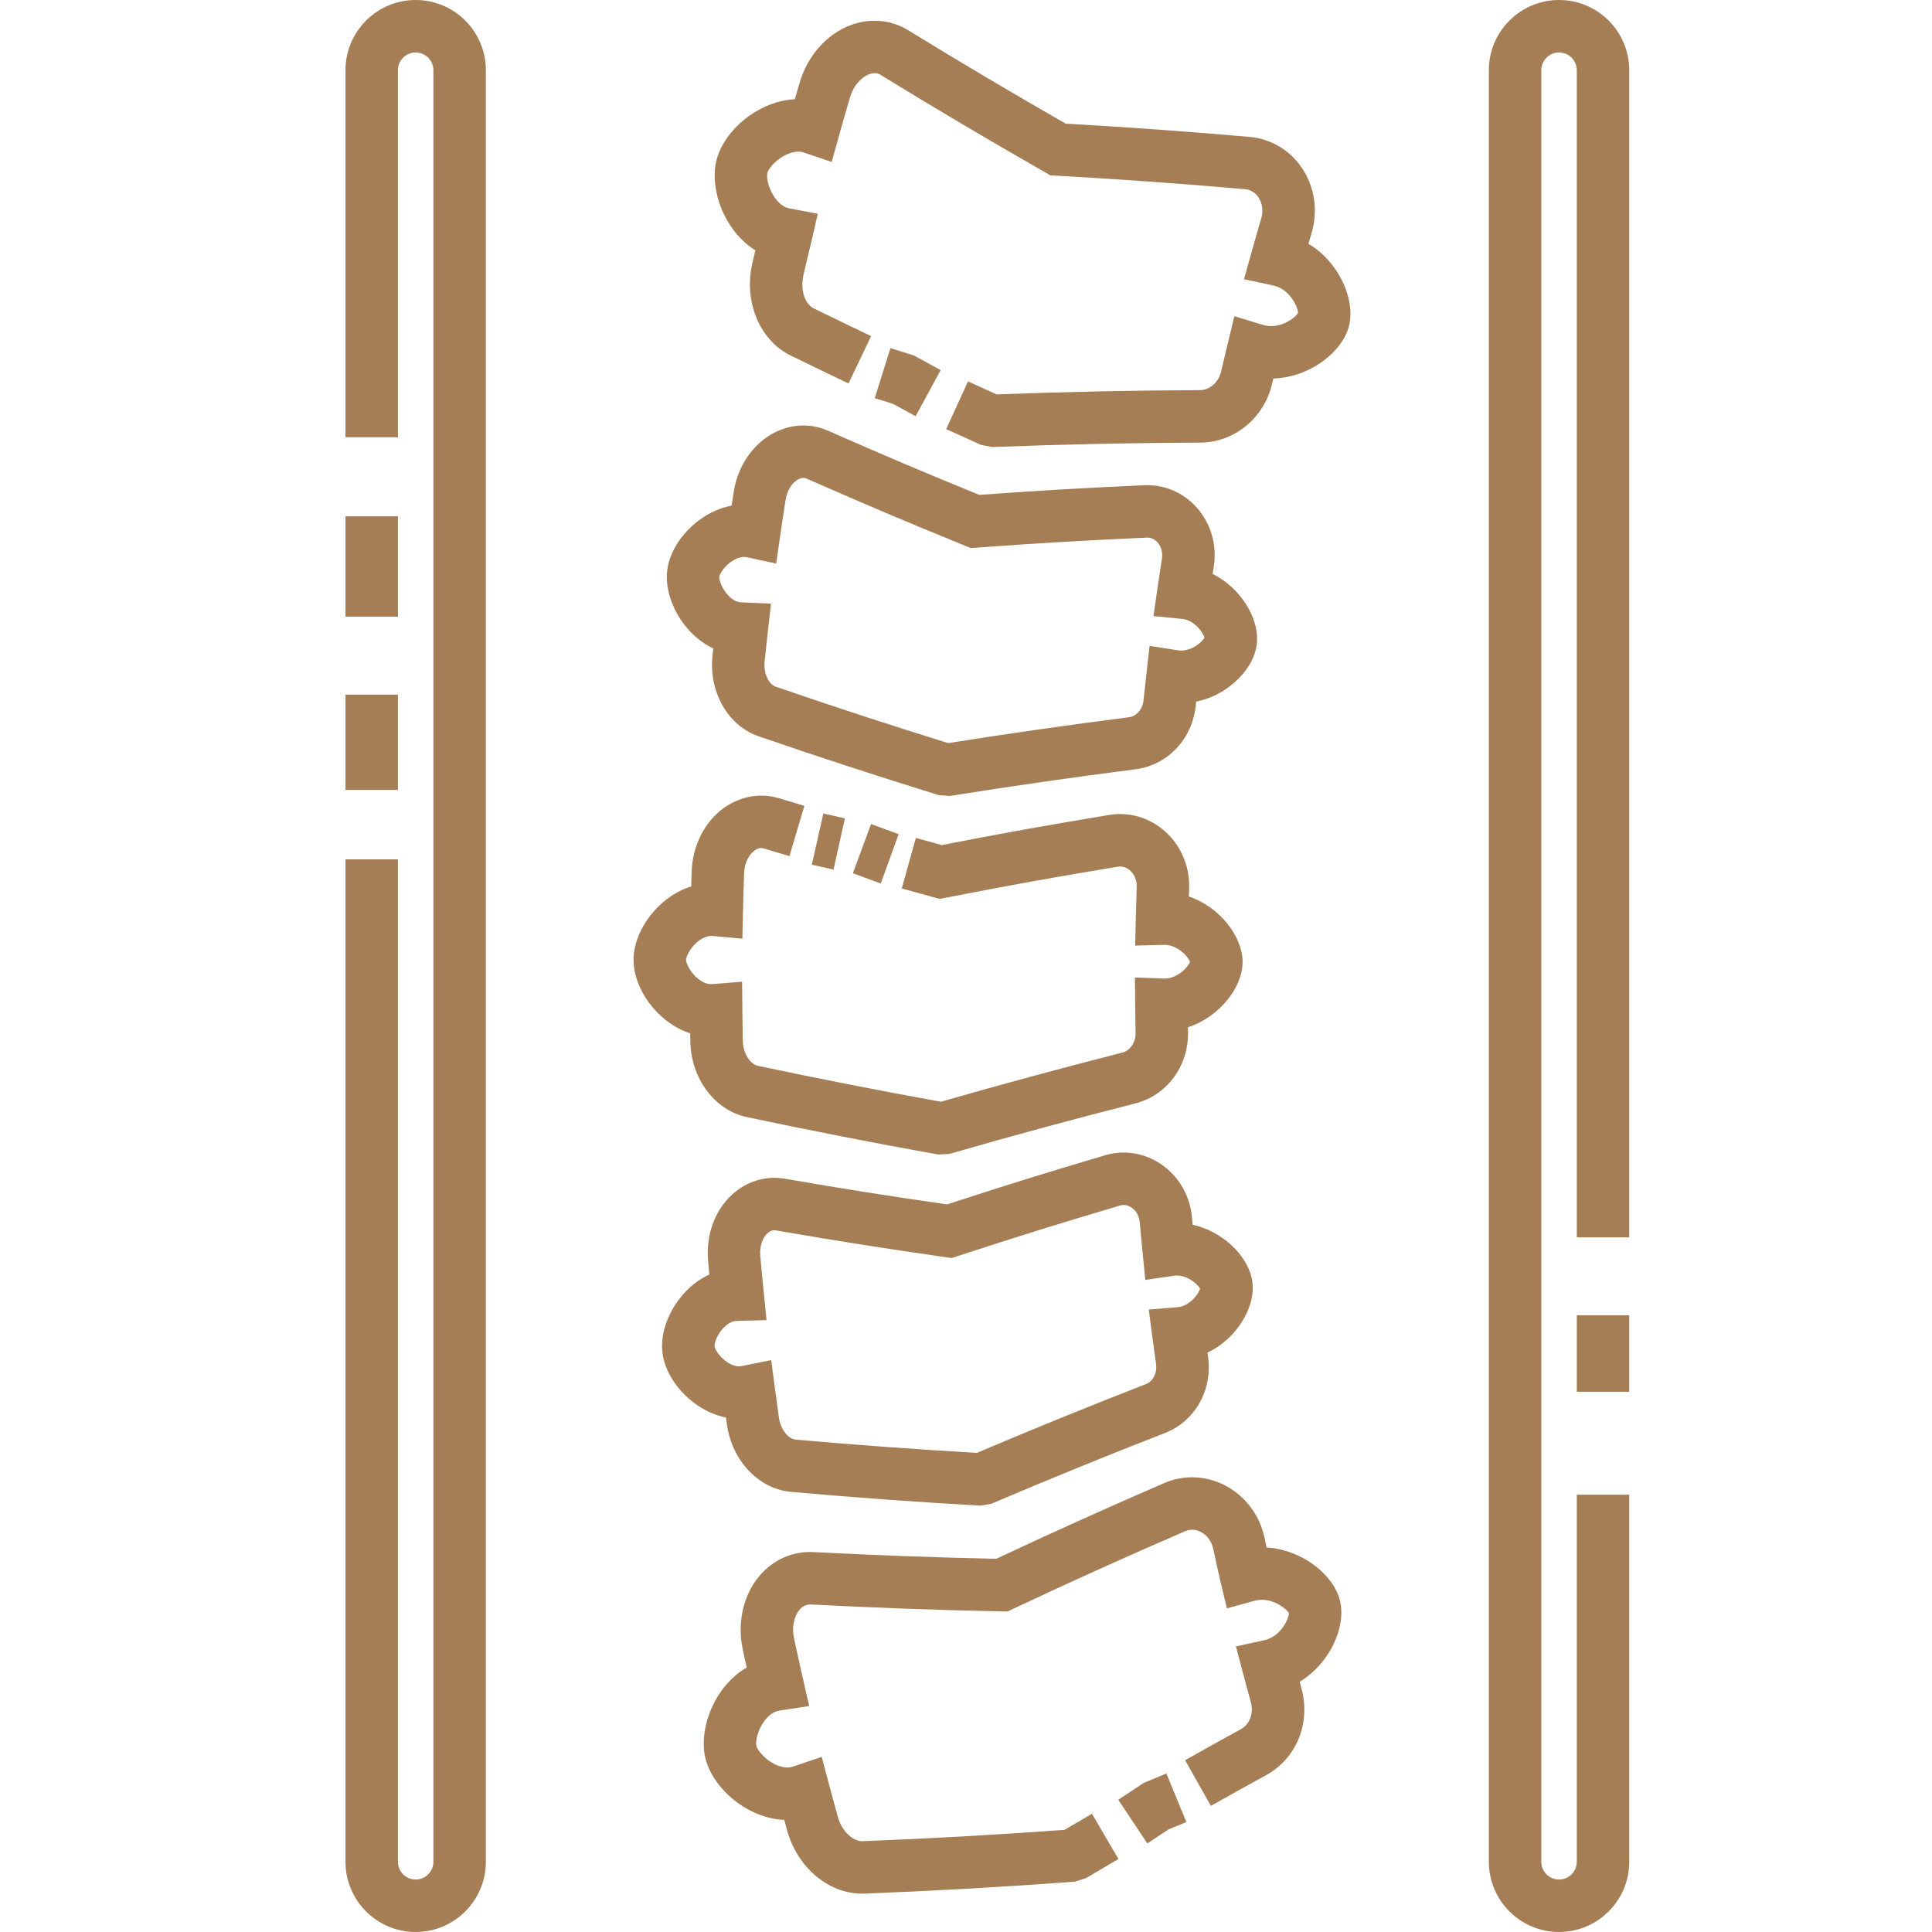 <?xml version="1.0" encoding="UTF-8"?>
<svg id="Ebene_1" data-name="Ebene 1" xmlns="http://www.w3.org/2000/svg" width="300" height="300" version="1.1" viewBox="0 0 300 300">
  <defs>
    <style>
      .cls-1 {
        fill: #a67e55;
        stroke-width: 0px;
      }
    </style>
  </defs>
  <path class="cls-1" d="M208.07,248.547c.994,4.037-1.549,9.75-6.264,12.601.085.311.178.645.28,1.017,1.478,5.342-.756,10.871-5.432,13.447-3.459,1.904-5.184,2.865-8.628,4.806l-3.999-7.095c3.472-1.957,5.211-2.926,8.699-4.846,1.334-.736,1.97-2.477,1.509-4.141-.505-1.828-.752-2.743-1.236-4.575l-1.086-4.108,4.152-.91c.182-.04.319-.069.458-.105,2.378-.629,3.601-3.27,3.623-4.141-.424-.76-2.731-2.53-5.13-1.983-.14.032-.267.069-.396.103l-4.107,1.132-.995-4.141c-.465-2.046-.692-3.071-1.131-5.122-.248-1.156-.952-2.108-1.929-2.611-.563-.289-1.44-.543-2.44-.108-8.935,3.861-17.922,7.917-26.719,12.061l-.864.407-.955-.02c-9.835-.201-19.81-.563-29.647-1.077-.591-.015-1.189.24-1.672.807-.703.825-1.297,2.442-.855,4.501.532,2.482.806,3.721,1.371,6.197l.974,4.271-4.331.66c-.182.028-.365.062-.549.104-.852.194-1.72.923-2.383,2-.868,1.407-1.072,2.875-.936,3.424.136.553,1.002,1.763,2.429,2.609,1.087.643,2.188.886,3.031.664.194-.052.375-.107.552-.168l4.132-1.408,1.117,4.22c.536,2.021.809,3.032,1.367,5.049.682,2.468,2.477,3.864,3.846,3.83,10.45-.41,21.004-1.002,31.383-1.762,1.59-.942,2.521-1.49,4.245-2.501l4.116,7.03c-1.864,1.091-2.795,1.64-4.653,2.741l-.41.243-1.72.538-.467.035c-10.638.785-21.462,1.396-32.171,1.816-.133.005-.267.008-.402.008-5.184,0-10.03-4.061-11.619-9.807-.173-.623-.318-1.153-.453-1.646-2.028-.086-4.1-.721-6.049-1.875-3.102-1.839-5.472-4.776-6.183-7.666-.712-2.884.02-6.581,1.91-9.648,1.188-1.929,2.73-3.454,4.489-4.474-.182-.826-.367-1.683-.602-2.779-.903-4.208.076-8.502,2.616-11.487,2.116-2.487,5.129-3.804,8.294-3.663,9.441.493,19.002.845,28.443,1.048,8.599-4.039,17.37-7.992,26.087-11.759,3.014-1.305,6.442-1.183,9.402.34,3.157,1.624,5.405,4.593,6.167,8.146.122.571.228,1.06.326,1.514,5.496.338,10.4,4.218,11.392,8.255ZM177.613,276.84l-.323.213c-1.461.961-2.189,1.443-3.646,2.412l4.514,6.781c1.329-.885,2.046-1.36,3.284-2.174l2.774-1.145-3.1-7.533-3.503,1.447ZM107.196,161.737c.108,5.744,3.799,10.676,8.769,11.724,9.662,2.052,19.502,3.979,29.246,5.728l.458.082,1.73-.087.453-.13c9.387-2.707,18.947-5.301,28.422-7.707,4.93-1.26,8.302-5.819,8.2-11.085-.005-.266-.009-.513-.014-.745,4.898-1.592,8.466-6.191,8.493-10.097.028-3.908-3.476-8.56-8.347-10.22.012-.369.026-.767.042-1.217.119-3.458-1.271-6.72-3.813-8.951-2.387-2.094-5.535-3.005-8.621-2.484-10.513,1.752-15.8,2.701-25.988,4.674-1.415-.387-2.373-.651-4.016-1.109l-2.183,7.847c1.988.553,2.981.826,4.969,1.369l.917.251.933-.181c10.721-2.081,15.962-3.027,26.706-4.817.874-.146,1.521.232,1.911.573.699.612,1.079,1.541,1.044,2.546-.067,1.943-.094,2.913-.14,4.857l-.099,4.273,4.273-.107c.13-.004.262-.009.4-.005,1.906.044,3.544,1.798,3.84,2.641-.308.839-1.972,2.569-3.862,2.586-.128,0-.288-.006-.432-.01l-4.254-.151.037,4.255c.015,1.75.027,2.626.061,4.377.028,1.446-.844,2.723-2.068,3.036-9.377,2.382-18.844,4.947-28.145,7.623-9.484-1.707-19.056-3.585-28.465-5.584-1.08-.228-2.271-1.787-2.312-3.91-.036-1.909-.05-2.864-.068-4.773l-.041-4.371-4.357.349c-.169.014-.341.021-.507.023h-.017c-.742,0-1.61-.442-2.385-1.215-1.014-1.012-1.448-2.178-1.445-2.551.002-.372.452-1.533,1.48-2.532.791-.769,1.715-1.175,2.418-1.182.174.004.345.015.515.031l4.343.397.099-4.361c.053-2.323.085-3.484.166-5.805.062-1.787.879-2.994,1.624-3.528.739-.528,1.281-.363,1.461-.31,1.581.477,2.372.714,3.955,1.185l2.323-7.807c-1.571-.467-2.356-.702-3.925-1.175-2.896-.874-6.016-.333-8.556,1.486-3.005,2.153-4.882,5.84-5.022,9.867-.031.909-.055,1.643-.077,2.336-1.796.548-3.506,1.575-4.997,3.024-2.456,2.384-3.932,5.494-3.951,8.32-.02,2.825,1.415,5.955,3.838,8.372,1.472,1.469,3.169,2.518,4.959,3.091.007.389.015.807.024,1.285ZM136.767,137.184l2.774-7.658c-1.715-.621-2.571-.935-4.284-1.567l-2.82,7.642c1.731.638,2.597.956,4.33,1.583ZM129.428,135.02l1.77-7.95-3.352-.75-1.788,7.946,3.37.754ZM106.356,97.117c-2.072-2.642-3.096-5.863-2.741-8.616.353-2.754,2.161-5.613,4.836-7.644,1.602-1.218,3.364-2.01,5.153-2.341.099-.646.206-1.333.337-2.175.613-3.911,2.881-7.289,6.069-9.034,2.694-1.476,5.802-1.636,8.531-.44,9.439,4.146,14.227,6.18,23.515,9.977,10.07-.72,15.289-1.023,25.629-1.497,3.075-.139,6.033,1.111,8.116,3.434,2.227,2.486,3.201,5.848,2.672,9.228-.065.412-.121.776-.174,1.117.26.128.518.267.773.416,3.942,2.307,6.554,6.841,6.074,10.546-.228,1.766-1.142,3.531-2.646,5.101-1.873,1.958-4.26,3.261-6.762,3.76-.022.205-.044.422-.069.654-.532,5.159-4.369,9.211-9.33,9.851-9.455,1.207-18.998,2.576-28.371,4.07l-.469.075-1.706-.126-.443-.136c-9.187-2.847-18.462-5.878-27.566-9.012-4.722-1.618-7.733-6.864-7.153-12.472.044-.43.083-.81.12-1.163-1.649-.775-3.153-1.988-4.395-3.57ZM111.693,89.54c-.042.353.243,1.505,1.091,2.574.641.809,1.402,1.317,2.086,1.395.159.018.325.03.489.037l4.361.187-.489,4.338c-.208,1.845-.308,2.768-.499,4.616-.206,2,.721,3.598,1.697,3.932,8.857,3.048,17.871,5.998,26.807,8.773,9.28-1.474,18.718-2.824,28.065-4.017,1.17-.151,2.126-1.249,2.267-2.609.175-1.701.267-2.551.46-4.251l.479-4.224,4.2.66c.167.026.28.045.397.059,1.325.14,2.715-.622,3.511-1.454.211-.22.342-.405.415-.526-.151-.537-.826-1.732-2.072-2.46-.402-.236-.812-.385-1.219-.444-.124-.018-.254-.029-.385-.042l-4.24-.42.604-4.218c.272-1.88.414-2.821.708-4.7.149-.953-.102-1.875-.69-2.531-.318-.355-.856-.772-1.676-.733-10.576.484-15.751.789-26.369,1.552l-.95.069-.882-.36c-9.954-4.066-14.78-6.11-24.589-10.419-.152-.066-.617-.27-1.345.125-.762.417-1.669,1.464-1.933,3.151-.35,2.235-.519,3.354-.842,5.592l-.623,4.316-4.264-.918c-.157-.034-.317-.064-.479-.086-.087-.013-.178-.019-.27-.019-.638,0-1.389.296-2.109.838-1.092.82-1.66,1.864-1.708,2.215ZM112.725,220.109c-1.784-.353-3.536-1.166-5.123-2.403-2.649-2.064-4.422-4.944-4.744-7.703-.319-2.759.746-5.967,2.851-8.582,1.261-1.568,2.78-2.761,4.438-3.514-.06-.648-.122-1.337-.197-2.182-.349-3.931,1.034-7.747,3.701-10.206,2.259-2.085,5.24-2.992,8.18-2.492,10.198,1.744,15.337,2.559,25.229,3.992,9.587-3.119,14.578-4.67,24.514-7.624,2.953-.879,6.129-.377,8.712,1.378,2.754,1.871,4.507,4.893,4.808,8.29.037.412.07.778.1,1.119.282.061.564.132.845.215,4.386,1.287,8.015,5.055,8.443,8.765.204,1.769-.258,3.701-1.336,5.587-1.346,2.353-3.348,4.195-5.656,5.284.029.205.059.422.093.655.728,5.14-2.016,10.001-6.677,11.822-8.867,3.45-17.796,7.086-26.545,10.811l-.436.185-1.689.291-.466-.027c-9.614-.551-19.347-1.261-28.929-2.11-4.971-.432-9.158-4.801-9.951-10.389-.061-.429-.114-.808-.164-1.161ZM112.631,211.298c.815.629,1.672.941,2.357.848.172-.022.331-.05.49-.083l4.275-.865.57,4.325c.243,1.843.369,2.763.629,4.605.282,1.995,1.569,3.327,2.598,3.416,9.321.826,18.782,1.519,28.133,2.061,8.662-3.681,17.495-7.275,26.262-10.686,1.1-.431,1.762-1.731,1.57-3.091-.24-1.695-.356-2.543-.579-4.241l-.557-4.236,4.258-.353c.125-.01.251-.019.378-.036,1.32-.174,2.485-1.26,3.056-2.259.151-.263.234-.474.275-.61-.278-.484-1.221-1.477-2.602-1.882-.447-.13-.883-.177-1.293-.135-.123.013-.255.033-.386.053l-4.219.618-.425-4.244c-.188-1.888-.277-2.833-.445-4.722-.084-.953-.548-1.781-1.273-2.273-.396-.268-1.034-.54-1.813-.308-10.161,3.022-15.11,4.563-25.216,7.856l-.904.295-.941-.136c-10.6-1.532-15.776-2.349-26.374-4.161-.168-.028-.674-.115-1.287.449-.634.586-1.26,1.813-1.11,3.501.199,2.251.305,3.375.532,5.623l.438,4.358-4.379.119c-.159.005-.319.016-.482.032-.681.069-1.448.567-2.099,1.367-.86,1.058-1.16,2.206-1.123,2.559.045.35.6,1.401,1.682,2.234ZM203.178,37.85c.145-.498.301-1.034.487-1.667,1.031-3.513.467-7.217-1.547-10.164-1.877-2.745-4.826-4.481-8.087-4.762-9.46-.829-19.057-1.521-28.544-2.058-8.184-4.68-16.416-9.56-24.485-14.516-2.686-1.643-5.972-1.914-9.014-.742-3.676,1.417-6.599,4.747-7.821,8.908-.295,1.007-.527,1.802-.747,2.563-1.957.095-3.955.696-5.843,1.781-3.131,1.797-5.544,4.704-6.298,7.585-.753,2.879-.072,6.59,1.777,9.685,1.118,1.87,2.567,3.373,4.232,4.415-.138.59-.284,1.22-.461,1.986-1.374,5.948,1.113,11.969,5.915,14.319,3.6,1.762,5.404,2.633,9.018,4.357l3.508-7.35c-3.584-1.712-5.374-2.575-8.947-4.323-1.216-.595-2.131-2.692-1.558-5.17.493-2.135.746-3.201,1.263-5.331l.962-4.176-4.213-.796c-.129-.025-.26-.048-.377-.076-.845-.206-1.701-.946-2.349-2.03-.849-1.423-1.033-2.899-.889-3.448.144-.552,1.029-1.754,2.472-2.582,1.096-.629,2.202-.855,3.036-.62.119.033.235.075.407.132l4.069,1.376,1.157-4.136c.658-2.349.994-3.524,1.681-5.865.604-2.053,1.912-3.207,2.935-3.601.687-.264,1.303-.236,1.828.086,8.413,5.167,17.004,10.255,25.539,15.122l.833.475.958.054c9.712.54,19.552,1.244,29.251,2.094,1.069.092,1.715.728,2.068,1.244.63.922.796,2.116.456,3.274-.62,2.112-.924,3.171-1.516,5.29l-1.164,4.168,4.231.91c.196.043.391.089.594.147,2.374.663,3.557,3.326,3.566,4.199-.434.755-2.77,2.491-5.155,1.918-.205-.051-.407-.106-.604-.167l-4.129-1.26-1.017,4.197c-.425,1.753-.632,2.631-1.038,4.388-.386,1.669-1.77,2.888-3.285,2.896-10.478.042-21.096.264-31.57.662-1.668-.753-2.646-1.197-4.448-2.021l-3.389,7.407c1.982.906,2.974,1.356,4.959,2.252l.432.195,1.77.344.472-.018c10.549-.407,21.251-.633,31.813-.676,5.339-.03,9.938-3.817,11.183-9.209.062-.266.118-.512.172-.743,5.591-.17,10.667-4.031,11.731-8.107,1.063-4.081-1.482-9.933-6.277-12.81ZM146.066,57.469c-1.527-.829-2.29-1.245-3.813-2.083l-.359-.197-3.626-1.135-2.438,7.771,2.854.895c1.312.72,2.077,1.137,3.496,1.908l3.886-7.159ZM242.088,0c-6.009,0-10.899,4.89-10.899,10.9v278.2c0,6.009,4.89,10.899,10.899,10.899s10.9-4.89,10.9-10.899v-57.002h-8.145v57.002c0,1.518-1.236,2.754-2.755,2.754s-2.754-1.236-2.754-2.754V10.9c0-1.519,1.236-2.755,2.754-2.755s2.755,1.236,2.755,2.755v181.234h8.145V10.9c0-6.01-4.89-10.9-10.9-10.9ZM244.843,216.113h8.145v-11.875h-8.145v11.875ZM61.79,107.866h-8.145v14.787h8.145v-14.787ZM64.544,0c-6.01,0-10.899,4.89-10.899,10.9v57.002h8.145V10.9c0-1.519,1.236-2.755,2.754-2.755s2.755,1.236,2.755,2.755v278.2c0,1.518-1.236,2.754-2.755,2.754s-2.754-1.236-2.754-2.754v-155.657h-8.145v155.657c0,6.009,4.89,10.899,10.899,10.899s10.9-4.89,10.9-10.899V10.9c0-6.01-4.89-10.9-10.9-10.9ZM61.79,80.177h-8.145v15.586h8.145v-15.586Z"/>
</svg>